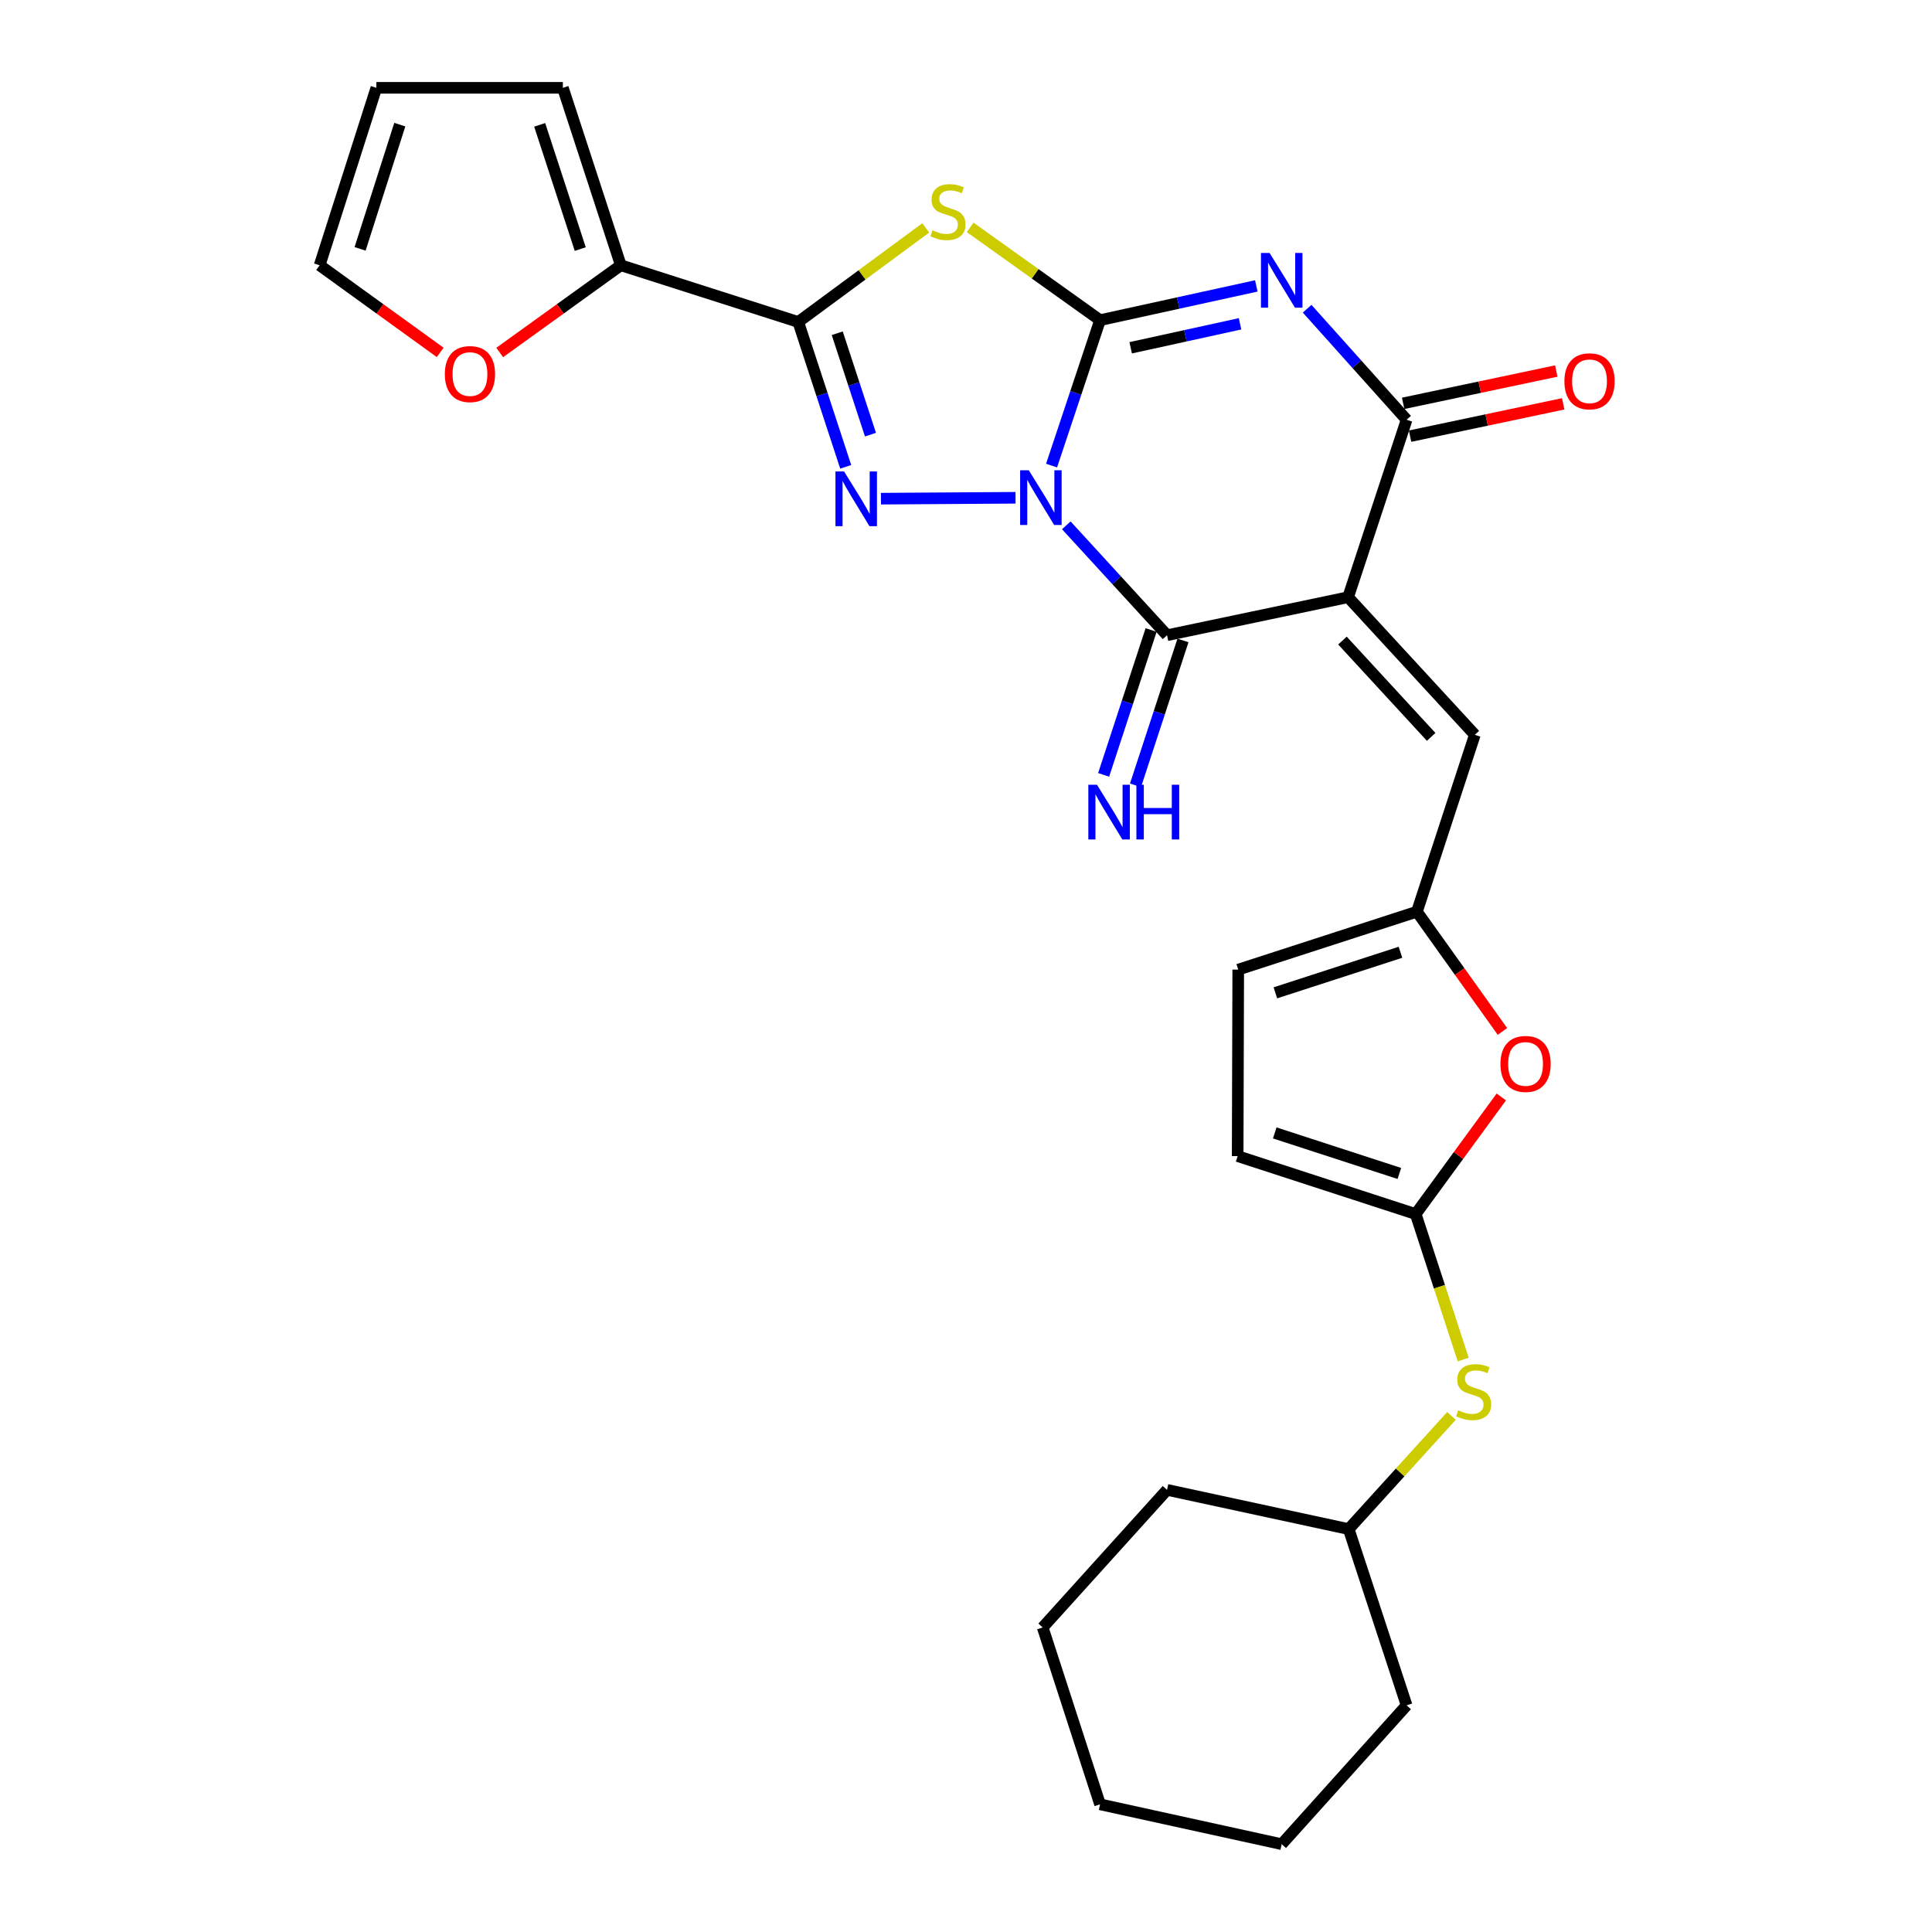 <?xml version='1.0' encoding='iso-8859-1'?>
<svg version='1.1' baseProfile='full'
              xmlns='http://www.w3.org/2000/svg'
                      xmlns:rdkit='http://www.rdkit.org/xml'
                      xmlns:xlink='http://www.w3.org/1999/xlink'
                  xml:space='preserve'
width='1000px' height='1000px' viewBox='0 0 1000 1000'>
<!-- END OF HEADER -->
<rect style='opacity:1.0;fill:#FFFFFF;stroke:none' width='1000' height='1000' x='0' y='0'> </rect>
<path class='bond-0' d='M 544.291,240.982 L 556.84,203.348' style='fill:none;fill-rule:evenodd;stroke:#0000FF;stroke-width:6px;stroke-linecap:butt;stroke-linejoin:miter;stroke-opacity:1' />
<path class='bond-0' d='M 556.84,203.348 L 569.39,165.714' style='fill:none;fill-rule:evenodd;stroke:#000000;stroke-width:6px;stroke-linecap:butt;stroke-linejoin:miter;stroke-opacity:1' />
<path class='bond-3' d='M 525.632,257.65 L 455.973,258.114' style='fill:none;fill-rule:evenodd;stroke:#0000FF;stroke-width:6px;stroke-linecap:butt;stroke-linejoin:miter;stroke-opacity:1' />
<path class='bond-4' d='M 551.917,271.913 L 577.989,300.352' style='fill:none;fill-rule:evenodd;stroke:#0000FF;stroke-width:6px;stroke-linecap:butt;stroke-linejoin:miter;stroke-opacity:1' />
<path class='bond-4' d='M 577.989,300.352 L 604.06,328.792' style='fill:none;fill-rule:evenodd;stroke:#000000;stroke-width:6px;stroke-linecap:butt;stroke-linejoin:miter;stroke-opacity:1' />
<path class='bond-1' d='M 569.39,165.714 L 609.826,156.85' style='fill:none;fill-rule:evenodd;stroke:#000000;stroke-width:6px;stroke-linecap:butt;stroke-linejoin:miter;stroke-opacity:1' />
<path class='bond-1' d='M 609.826,156.85 L 650.262,147.987' style='fill:none;fill-rule:evenodd;stroke:#0000FF;stroke-width:6px;stroke-linecap:butt;stroke-linejoin:miter;stroke-opacity:1' />
<path class='bond-1' d='M 585.238,180.011 L 613.543,173.807' style='fill:none;fill-rule:evenodd;stroke:#000000;stroke-width:6px;stroke-linecap:butt;stroke-linejoin:miter;stroke-opacity:1' />
<path class='bond-1' d='M 613.543,173.807 L 641.848,167.602' style='fill:none;fill-rule:evenodd;stroke:#0000FF;stroke-width:6px;stroke-linecap:butt;stroke-linejoin:miter;stroke-opacity:1' />
<path class='bond-5' d='M 569.39,165.714 L 535.773,141.704' style='fill:none;fill-rule:evenodd;stroke:#000000;stroke-width:6px;stroke-linecap:butt;stroke-linejoin:miter;stroke-opacity:1' />
<path class='bond-5' d='M 535.773,141.704 L 502.156,117.693' style='fill:none;fill-rule:evenodd;stroke:#CCCC00;stroke-width:6px;stroke-linecap:butt;stroke-linejoin:miter;stroke-opacity:1' />
<path class='bond-29' d='M 676.571,159.794 L 702.316,188.527' style='fill:none;fill-rule:evenodd;stroke:#0000FF;stroke-width:6px;stroke-linecap:butt;stroke-linejoin:miter;stroke-opacity:1' />
<path class='bond-29' d='M 702.316,188.527 L 728.061,217.26' style='fill:none;fill-rule:evenodd;stroke:#000000;stroke-width:6px;stroke-linecap:butt;stroke-linejoin:miter;stroke-opacity:1' />
<path class='bond-2' d='M 697.78,309.109 L 604.06,328.792' style='fill:none;fill-rule:evenodd;stroke:#000000;stroke-width:6px;stroke-linecap:butt;stroke-linejoin:miter;stroke-opacity:1' />
<path class='bond-7' d='M 697.78,309.109 L 728.061,217.26' style='fill:none;fill-rule:evenodd;stroke:#000000;stroke-width:6px;stroke-linecap:butt;stroke-linejoin:miter;stroke-opacity:1' />
<path class='bond-8' d='M 697.78,309.109 L 763.377,380.339' style='fill:none;fill-rule:evenodd;stroke:#000000;stroke-width:6px;stroke-linecap:butt;stroke-linejoin:miter;stroke-opacity:1' />
<path class='bond-8' d='M 694.85,331.553 L 740.768,381.414' style='fill:none;fill-rule:evenodd;stroke:#000000;stroke-width:6px;stroke-linecap:butt;stroke-linejoin:miter;stroke-opacity:1' />
<path class='bond-6' d='M 437.741,241.63 L 425.455,204.14' style='fill:none;fill-rule:evenodd;stroke:#0000FF;stroke-width:6px;stroke-linecap:butt;stroke-linejoin:miter;stroke-opacity:1' />
<path class='bond-6' d='M 425.455,204.14 L 413.169,166.649' style='fill:none;fill-rule:evenodd;stroke:#000000;stroke-width:6px;stroke-linecap:butt;stroke-linejoin:miter;stroke-opacity:1' />
<path class='bond-6' d='M 450.551,224.977 L 441.951,198.734' style='fill:none;fill-rule:evenodd;stroke:#0000FF;stroke-width:6px;stroke-linecap:butt;stroke-linejoin:miter;stroke-opacity:1' />
<path class='bond-6' d='M 441.951,198.734 L 433.351,172.491' style='fill:none;fill-rule:evenodd;stroke:#000000;stroke-width:6px;stroke-linecap:butt;stroke-linejoin:miter;stroke-opacity:1' />
<path class='bond-13' d='M 595.812,326.089 L 583.526,363.58' style='fill:none;fill-rule:evenodd;stroke:#000000;stroke-width:6px;stroke-linecap:butt;stroke-linejoin:miter;stroke-opacity:1' />
<path class='bond-13' d='M 583.526,363.58 L 571.24,401.07' style='fill:none;fill-rule:evenodd;stroke:#0000FF;stroke-width:6px;stroke-linecap:butt;stroke-linejoin:miter;stroke-opacity:1' />
<path class='bond-13' d='M 612.308,331.495 L 600.022,368.985' style='fill:none;fill-rule:evenodd;stroke:#000000;stroke-width:6px;stroke-linecap:butt;stroke-linejoin:miter;stroke-opacity:1' />
<path class='bond-13' d='M 600.022,368.985 L 587.736,406.476' style='fill:none;fill-rule:evenodd;stroke:#0000FF;stroke-width:6px;stroke-linecap:butt;stroke-linejoin:miter;stroke-opacity:1' />
<path class='bond-28' d='M 479.17,117.955 L 446.17,142.302' style='fill:none;fill-rule:evenodd;stroke:#CCCC00;stroke-width:6px;stroke-linecap:butt;stroke-linejoin:miter;stroke-opacity:1' />
<path class='bond-28' d='M 446.17,142.302 L 413.169,166.649' style='fill:none;fill-rule:evenodd;stroke:#000000;stroke-width:6px;stroke-linecap:butt;stroke-linejoin:miter;stroke-opacity:1' />
<path class='bond-10' d='M 413.169,166.649 L 321.34,137.303' style='fill:none;fill-rule:evenodd;stroke:#000000;stroke-width:6px;stroke-linecap:butt;stroke-linejoin:miter;stroke-opacity:1' />
<path class='bond-18' d='M 729.854,225.753 L 769.481,217.389' style='fill:none;fill-rule:evenodd;stroke:#000000;stroke-width:6px;stroke-linecap:butt;stroke-linejoin:miter;stroke-opacity:1' />
<path class='bond-18' d='M 769.481,217.389 L 809.109,209.025' style='fill:none;fill-rule:evenodd;stroke:#FF0000;stroke-width:6px;stroke-linecap:butt;stroke-linejoin:miter;stroke-opacity:1' />
<path class='bond-18' d='M 726.269,208.768 L 765.896,200.404' style='fill:none;fill-rule:evenodd;stroke:#000000;stroke-width:6px;stroke-linecap:butt;stroke-linejoin:miter;stroke-opacity:1' />
<path class='bond-18' d='M 765.896,200.404 L 805.524,192.04' style='fill:none;fill-rule:evenodd;stroke:#FF0000;stroke-width:6px;stroke-linecap:butt;stroke-linejoin:miter;stroke-opacity:1' />
<path class='bond-11' d='M 763.377,380.339 L 733.394,471.888' style='fill:none;fill-rule:evenodd;stroke:#000000;stroke-width:6px;stroke-linecap:butt;stroke-linejoin:miter;stroke-opacity:1' />
<path class='bond-9' d='M 732.758,628.389 L 754.916,598.085' style='fill:none;fill-rule:evenodd;stroke:#000000;stroke-width:6px;stroke-linecap:butt;stroke-linejoin:miter;stroke-opacity:1' />
<path class='bond-9' d='M 754.916,598.085 L 777.074,567.78' style='fill:none;fill-rule:evenodd;stroke:#FF0000;stroke-width:6px;stroke-linecap:butt;stroke-linejoin:miter;stroke-opacity:1' />
<path class='bond-16' d='M 732.758,628.389 L 745.054,666.046' style='fill:none;fill-rule:evenodd;stroke:#000000;stroke-width:6px;stroke-linecap:butt;stroke-linejoin:miter;stroke-opacity:1' />
<path class='bond-16' d='M 745.054,666.046 L 757.351,703.702' style='fill:none;fill-rule:evenodd;stroke:#CCCC00;stroke-width:6px;stroke-linecap:butt;stroke-linejoin:miter;stroke-opacity:1' />
<path class='bond-31' d='M 732.758,628.389 L 640.611,598.406' style='fill:none;fill-rule:evenodd;stroke:#000000;stroke-width:6px;stroke-linecap:butt;stroke-linejoin:miter;stroke-opacity:1' />
<path class='bond-31' d='M 724.307,607.385 L 659.804,586.397' style='fill:none;fill-rule:evenodd;stroke:#000000;stroke-width:6px;stroke-linecap:butt;stroke-linejoin:miter;stroke-opacity:1' />
<path class='bond-17' d='M 321.34,137.303 L 289.995,159.873' style='fill:none;fill-rule:evenodd;stroke:#000000;stroke-width:6px;stroke-linecap:butt;stroke-linejoin:miter;stroke-opacity:1' />
<path class='bond-17' d='M 289.995,159.873 L 258.65,182.443' style='fill:none;fill-rule:evenodd;stroke:#FF0000;stroke-width:6px;stroke-linecap:butt;stroke-linejoin:miter;stroke-opacity:1' />
<path class='bond-19' d='M 321.34,137.303 L 291.338,45.455' style='fill:none;fill-rule:evenodd;stroke:#000000;stroke-width:6px;stroke-linecap:butt;stroke-linejoin:miter;stroke-opacity:1' />
<path class='bond-19' d='M 300.339,128.916 L 279.337,64.622' style='fill:none;fill-rule:evenodd;stroke:#000000;stroke-width:6px;stroke-linecap:butt;stroke-linejoin:miter;stroke-opacity:1' />
<path class='bond-12' d='M 733.394,471.888 L 755.533,502.88' style='fill:none;fill-rule:evenodd;stroke:#000000;stroke-width:6px;stroke-linecap:butt;stroke-linejoin:miter;stroke-opacity:1' />
<path class='bond-12' d='M 755.533,502.88 L 777.671,533.873' style='fill:none;fill-rule:evenodd;stroke:#FF0000;stroke-width:6px;stroke-linecap:butt;stroke-linejoin:miter;stroke-opacity:1' />
<path class='bond-15' d='M 733.394,471.888 L 640.909,501.871' style='fill:none;fill-rule:evenodd;stroke:#000000;stroke-width:6px;stroke-linecap:butt;stroke-linejoin:miter;stroke-opacity:1' />
<path class='bond-15' d='M 724.875,492.898 L 660.136,513.886' style='fill:none;fill-rule:evenodd;stroke:#000000;stroke-width:6px;stroke-linecap:butt;stroke-linejoin:miter;stroke-opacity:1' />
<path class='bond-14' d='M 640.611,598.406 L 640.909,501.871' style='fill:none;fill-rule:evenodd;stroke:#000000;stroke-width:6px;stroke-linecap:butt;stroke-linejoin:miter;stroke-opacity:1' />
<path class='bond-22' d='M 751.265,732.885 L 724.672,762.172' style='fill:none;fill-rule:evenodd;stroke:#CCCC00;stroke-width:6px;stroke-linecap:butt;stroke-linejoin:miter;stroke-opacity:1' />
<path class='bond-22' d='M 724.672,762.172 L 698.078,791.458' style='fill:none;fill-rule:evenodd;stroke:#000000;stroke-width:6px;stroke-linecap:butt;stroke-linejoin:miter;stroke-opacity:1' />
<path class='bond-20' d='M 227.844,182.405 L 196.645,159.854' style='fill:none;fill-rule:evenodd;stroke:#FF0000;stroke-width:6px;stroke-linecap:butt;stroke-linejoin:miter;stroke-opacity:1' />
<path class='bond-20' d='M 196.645,159.854 L 165.446,137.303' style='fill:none;fill-rule:evenodd;stroke:#000000;stroke-width:6px;stroke-linecap:butt;stroke-linejoin:miter;stroke-opacity:1' />
<path class='bond-21' d='M 291.338,45.455 L 194.802,45.455' style='fill:none;fill-rule:evenodd;stroke:#000000;stroke-width:6px;stroke-linecap:butt;stroke-linejoin:miter;stroke-opacity:1' />
<path class='bond-30' d='M 165.446,137.303 L 194.802,45.455' style='fill:none;fill-rule:evenodd;stroke:#000000;stroke-width:6px;stroke-linecap:butt;stroke-linejoin:miter;stroke-opacity:1' />
<path class='bond-30' d='M 186.385,128.81 L 206.934,64.517' style='fill:none;fill-rule:evenodd;stroke:#000000;stroke-width:6px;stroke-linecap:butt;stroke-linejoin:miter;stroke-opacity:1' />
<path class='bond-23' d='M 698.078,791.458 L 604.06,771.148' style='fill:none;fill-rule:evenodd;stroke:#000000;stroke-width:6px;stroke-linecap:butt;stroke-linejoin:miter;stroke-opacity:1' />
<path class='bond-24' d='M 698.078,791.458 L 728.061,882.679' style='fill:none;fill-rule:evenodd;stroke:#000000;stroke-width:6px;stroke-linecap:butt;stroke-linejoin:miter;stroke-opacity:1' />
<path class='bond-26' d='M 604.06,771.148 L 539.697,842.368' style='fill:none;fill-rule:evenodd;stroke:#000000;stroke-width:6px;stroke-linecap:butt;stroke-linejoin:miter;stroke-opacity:1' />
<path class='bond-25' d='M 728.061,882.679 L 663.409,954.545' style='fill:none;fill-rule:evenodd;stroke:#000000;stroke-width:6px;stroke-linecap:butt;stroke-linejoin:miter;stroke-opacity:1' />
<path class='bond-27' d='M 663.409,954.545 L 569.39,933.917' style='fill:none;fill-rule:evenodd;stroke:#000000;stroke-width:6px;stroke-linecap:butt;stroke-linejoin:miter;stroke-opacity:1' />
<path class='bond-32' d='M 539.697,842.368 L 569.39,933.917' style='fill:none;fill-rule:evenodd;stroke:#000000;stroke-width:6px;stroke-linecap:butt;stroke-linejoin:miter;stroke-opacity:1' />
<path  class='atom-0' d='M 532.501 243.402
L 541.781 258.402
Q 542.701 259.882, 544.181 262.562
Q 545.661 265.242, 545.741 265.402
L 545.741 243.402
L 549.501 243.402
L 549.501 271.722
L 545.621 271.722
L 535.661 255.322
Q 534.501 253.402, 533.261 251.202
Q 532.061 249.002, 531.701 248.322
L 531.701 271.722
L 528.021 271.722
L 528.021 243.402
L 532.501 243.402
' fill='#0000FF'/>
<path  class='atom-2' d='M 657.149 130.945
L 666.429 145.945
Q 667.349 147.425, 668.829 150.105
Q 670.309 152.785, 670.389 152.945
L 670.389 130.945
L 674.149 130.945
L 674.149 159.265
L 670.269 159.265
L 660.309 142.865
Q 659.149 140.945, 657.909 138.745
Q 656.709 136.545, 656.349 135.865
L 656.349 159.265
L 652.669 159.265
L 652.669 130.945
L 657.149 130.945
' fill='#0000FF'/>
<path  class='atom-4' d='M 436.911 244.039
L 446.191 259.039
Q 447.111 260.519, 448.591 263.199
Q 450.071 265.879, 450.151 266.039
L 450.151 244.039
L 453.911 244.039
L 453.911 272.359
L 450.031 272.359
L 440.071 255.959
Q 438.911 254.039, 437.671 251.839
Q 436.471 249.639, 436.111 248.959
L 436.111 272.359
L 432.431 272.359
L 432.431 244.039
L 436.911 244.039
' fill='#0000FF'/>
<path  class='atom-6' d='M 482.658 119.2
Q 482.978 119.32, 484.298 119.88
Q 485.618 120.44, 487.058 120.8
Q 488.538 121.12, 489.978 121.12
Q 492.658 121.12, 494.218 119.84
Q 495.778 118.52, 495.778 116.24
Q 495.778 114.68, 494.978 113.72
Q 494.218 112.76, 493.018 112.24
Q 491.818 111.72, 489.818 111.12
Q 487.298 110.36, 485.778 109.64
Q 484.298 108.92, 483.218 107.4
Q 482.178 105.88, 482.178 103.32
Q 482.178 99.76, 484.578 97.56
Q 487.018 95.36, 491.818 95.36
Q 495.098 95.36, 498.818 96.92
L 497.898 100
Q 494.498 98.6, 491.938 98.6
Q 489.178 98.6, 487.658 99.76
Q 486.138 100.88, 486.178 102.84
Q 486.178 104.36, 486.938 105.28
Q 487.738 106.2, 488.858 106.72
Q 490.018 107.24, 491.938 107.84
Q 494.498 108.64, 496.018 109.44
Q 497.538 110.24, 498.618 111.88
Q 499.738 113.48, 499.738 116.24
Q 499.738 120.16, 497.098 122.28
Q 494.498 124.36, 490.138 124.36
Q 487.618 124.36, 485.698 123.8
Q 483.818 123.28, 481.578 122.36
L 482.658 119.2
' fill='#CCCC00'/>
<path  class='atom-13' d='M 776.628 550.691
Q 776.628 543.891, 779.988 540.091
Q 783.348 536.291, 789.628 536.291
Q 795.908 536.291, 799.268 540.091
Q 802.628 543.891, 802.628 550.691
Q 802.628 557.571, 799.228 561.491
Q 795.828 565.371, 789.628 565.371
Q 783.388 565.371, 779.988 561.491
Q 776.628 557.611, 776.628 550.691
M 789.628 562.171
Q 793.948 562.171, 796.268 559.291
Q 798.628 556.371, 798.628 550.691
Q 798.628 545.131, 796.268 542.331
Q 793.948 539.491, 789.628 539.491
Q 785.308 539.491, 782.948 542.291
Q 780.628 545.091, 780.628 550.691
Q 780.628 556.411, 782.948 559.291
Q 785.308 562.171, 789.628 562.171
' fill='#FF0000'/>
<path  class='atom-14' d='M 567.798 406.181
L 577.078 421.181
Q 577.998 422.661, 579.478 425.341
Q 580.958 428.021, 581.038 428.181
L 581.038 406.181
L 584.798 406.181
L 584.798 434.501
L 580.918 434.501
L 570.958 418.101
Q 569.798 416.181, 568.558 413.981
Q 567.358 411.781, 566.998 411.101
L 566.998 434.501
L 563.318 434.501
L 563.318 406.181
L 567.798 406.181
' fill='#0000FF'/>
<path  class='atom-14' d='M 588.198 406.181
L 592.038 406.181
L 592.038 418.221
L 606.518 418.221
L 606.518 406.181
L 610.358 406.181
L 610.358 434.501
L 606.518 434.501
L 606.518 421.421
L 592.038 421.421
L 592.038 434.501
L 588.198 434.501
L 588.198 406.181
' fill='#0000FF'/>
<path  class='atom-17' d='M 754.75 729.958
Q 755.07 730.078, 756.39 730.638
Q 757.71 731.198, 759.15 731.558
Q 760.63 731.878, 762.07 731.878
Q 764.75 731.878, 766.31 730.598
Q 767.87 729.278, 767.87 726.998
Q 767.87 725.438, 767.07 724.478
Q 766.31 723.518, 765.11 722.998
Q 763.91 722.478, 761.91 721.878
Q 759.39 721.118, 757.87 720.398
Q 756.39 719.678, 755.31 718.158
Q 754.27 716.638, 754.27 714.078
Q 754.27 710.518, 756.67 708.318
Q 759.11 706.118, 763.91 706.118
Q 767.19 706.118, 770.91 707.678
L 769.99 710.758
Q 766.59 709.358, 764.03 709.358
Q 761.27 709.358, 759.75 710.518
Q 758.23 711.638, 758.27 713.598
Q 758.27 715.118, 759.03 716.038
Q 759.83 716.958, 760.95 717.478
Q 762.11 717.998, 764.03 718.598
Q 766.59 719.398, 768.11 720.198
Q 769.63 720.998, 770.71 722.638
Q 771.83 724.238, 771.83 726.998
Q 771.83 730.918, 769.19 733.038
Q 766.59 735.118, 762.23 735.118
Q 759.71 735.118, 757.79 734.558
Q 755.91 734.038, 753.67 733.118
L 754.75 729.958
' fill='#CCCC00'/>
<path  class='atom-18' d='M 230.244 193.616
Q 230.244 186.816, 233.604 183.016
Q 236.964 179.216, 243.244 179.216
Q 249.524 179.216, 252.884 183.016
Q 256.244 186.816, 256.244 193.616
Q 256.244 200.496, 252.844 204.416
Q 249.444 208.296, 243.244 208.296
Q 237.004 208.296, 233.604 204.416
Q 230.244 200.536, 230.244 193.616
M 243.244 205.096
Q 247.564 205.096, 249.884 202.216
Q 252.244 199.296, 252.244 193.616
Q 252.244 188.056, 249.884 185.256
Q 247.564 182.416, 243.244 182.416
Q 238.924 182.416, 236.564 185.216
Q 234.244 188.016, 234.244 193.616
Q 234.244 199.336, 236.564 202.216
Q 238.924 205.096, 243.244 205.096
' fill='#FF0000'/>
<path  class='atom-19' d='M 809.735 197.358
Q 809.735 190.558, 813.095 186.758
Q 816.455 182.958, 822.735 182.958
Q 829.015 182.958, 832.375 186.758
Q 835.735 190.558, 835.735 197.358
Q 835.735 204.238, 832.335 208.158
Q 828.935 212.038, 822.735 212.038
Q 816.495 212.038, 813.095 208.158
Q 809.735 204.278, 809.735 197.358
M 822.735 208.838
Q 827.055 208.838, 829.375 205.958
Q 831.735 203.038, 831.735 197.358
Q 831.735 191.798, 829.375 188.998
Q 827.055 186.158, 822.735 186.158
Q 818.415 186.158, 816.055 188.958
Q 813.735 191.758, 813.735 197.358
Q 813.735 203.078, 816.055 205.958
Q 818.415 208.838, 822.735 208.838
' fill='#FF0000'/>
</svg>
